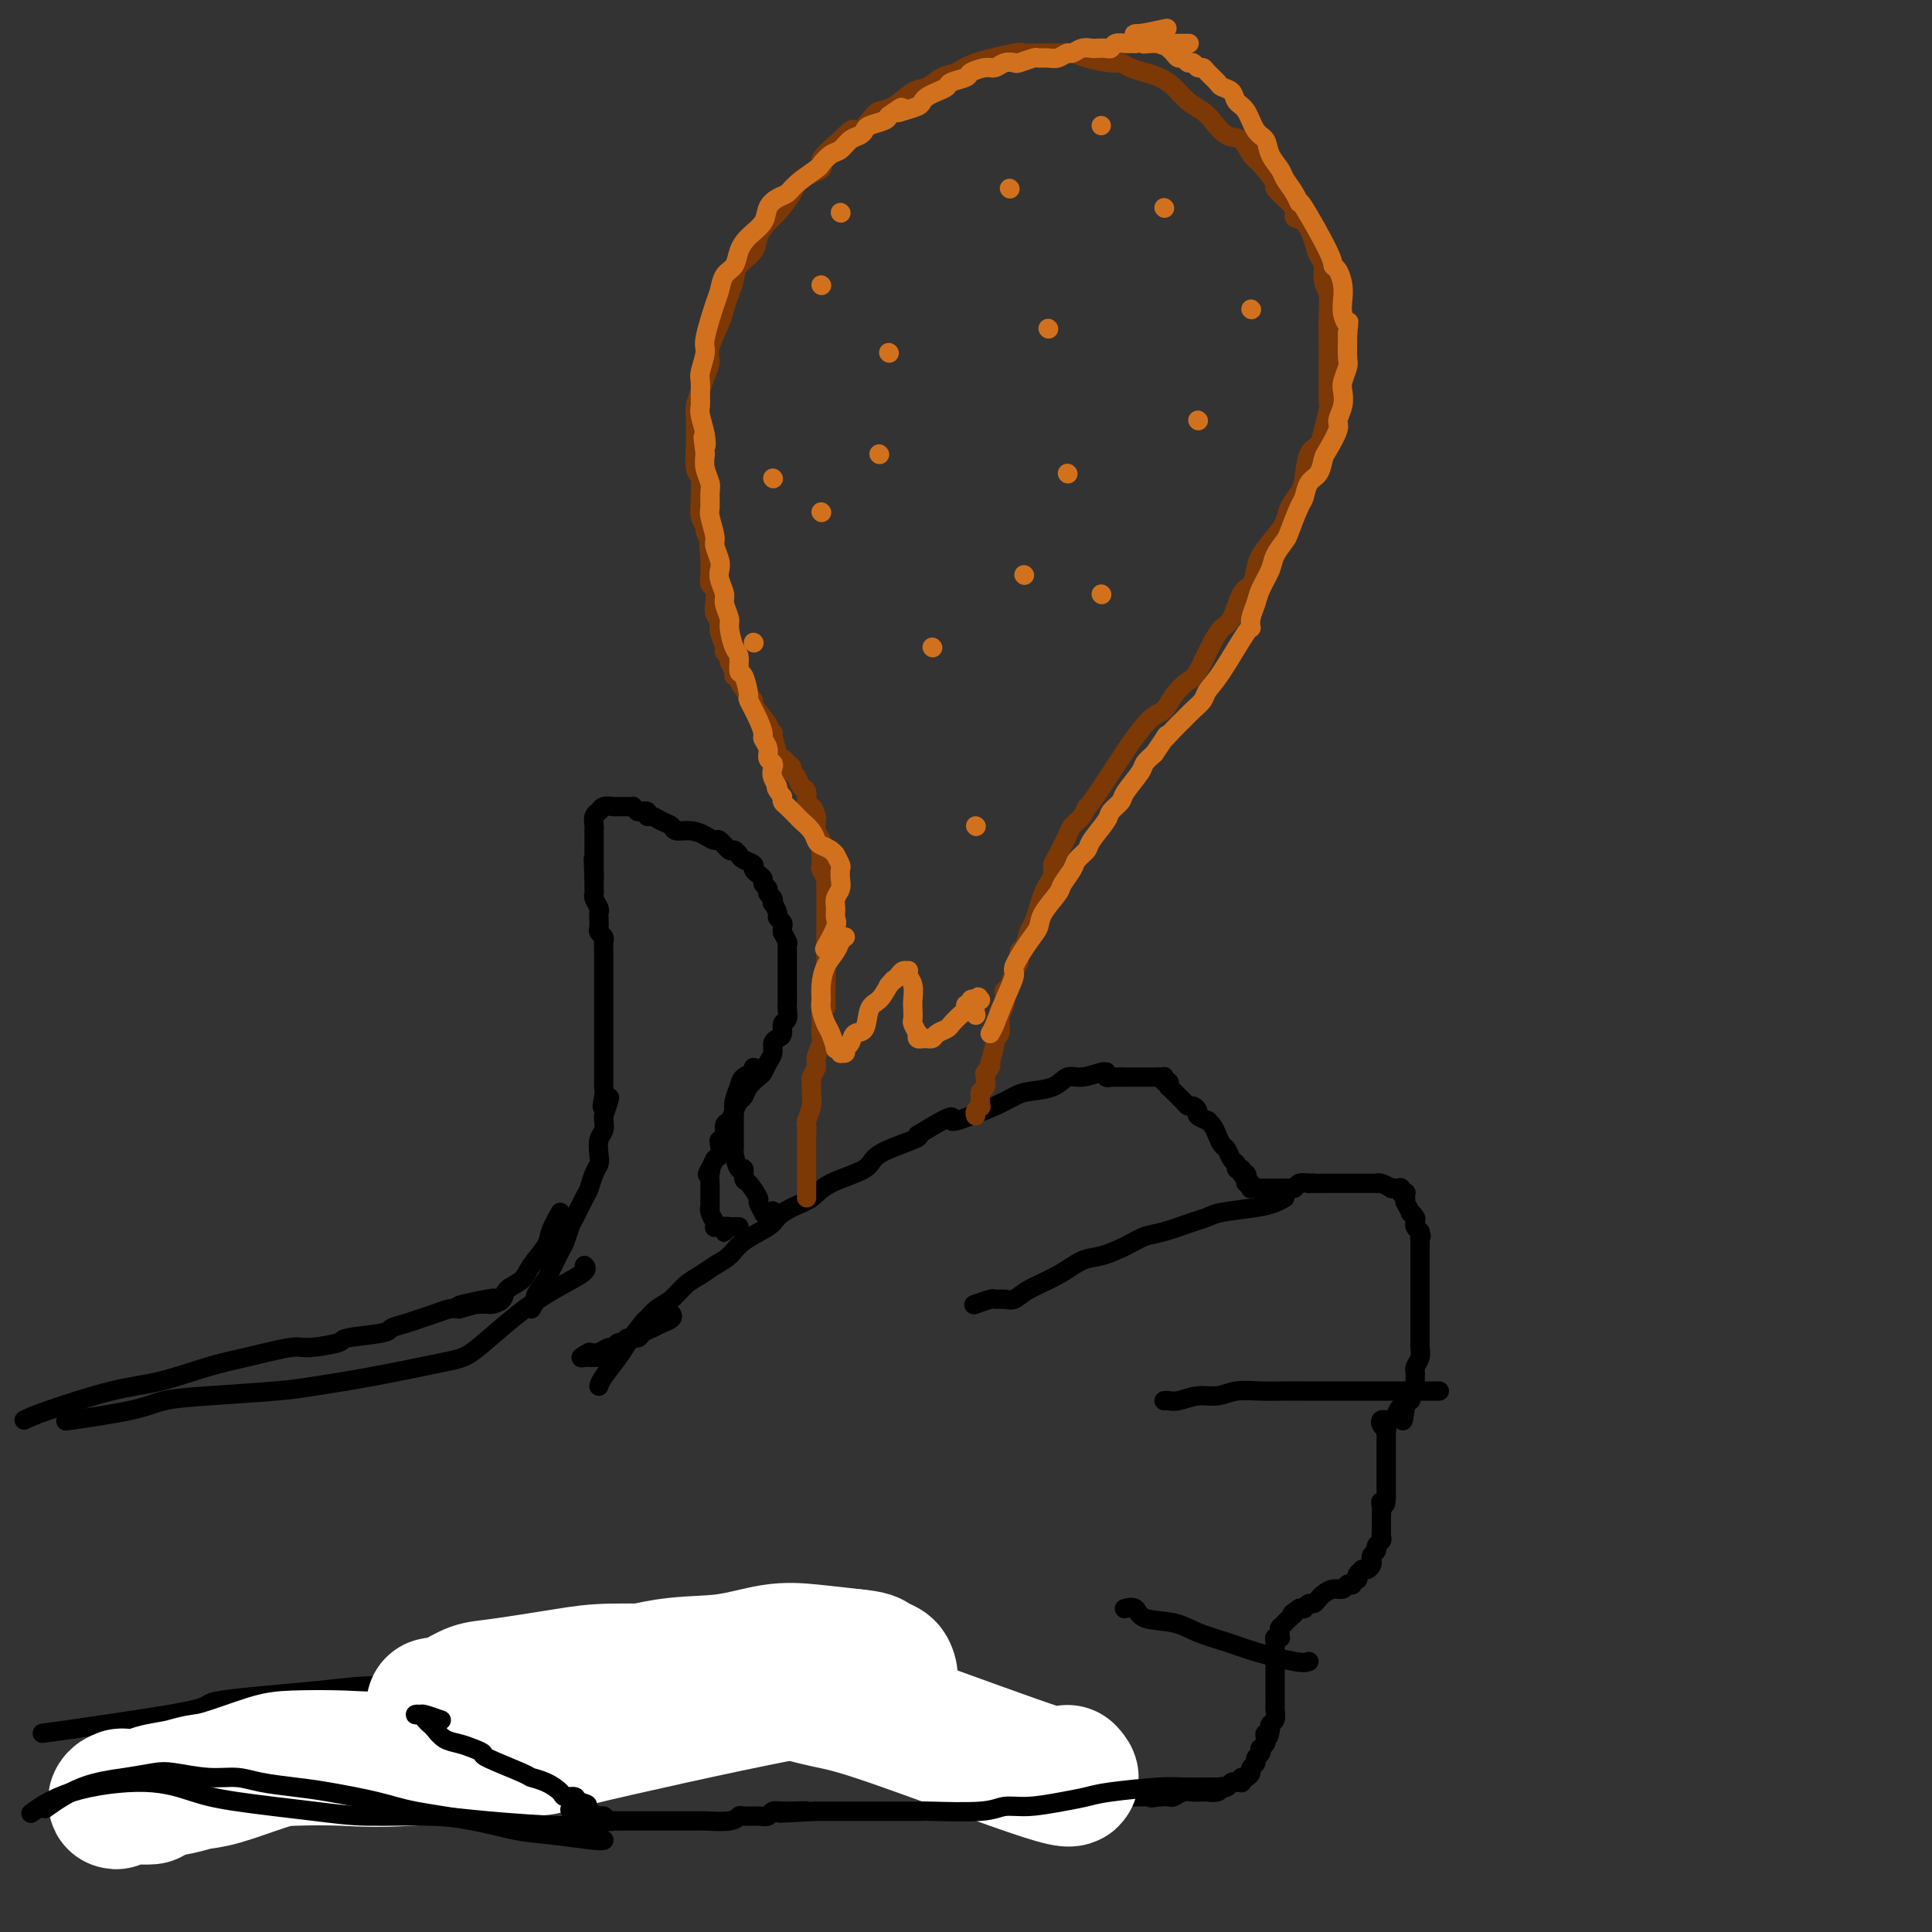 <svg viewBox='0 0 400 400' version='1.1' xmlns='http://www.w3.org/2000/svg' xmlns:xlink='http://www.w3.org/1999/xlink'><rect x="0" y="0" width="400" height="400" fill="#333333" stroke="none"/><g fill='none' stroke='#000000' stroke-width='4' stroke-linecap='round' stroke-linejoin='round'><path d='M124,287c0.121,-0.452 0.241,-0.904 1,-2c0.759,-1.096 2.156,-2.836 3,-4c0.844,-1.164 1.135,-1.753 2,-3c0.865,-1.247 2.304,-3.153 3,-4c0.696,-0.847 0.651,-0.635 1,-1c0.349,-0.365 1.093,-1.305 2,-2c0.907,-0.695 1.976,-1.144 3,-2c1.024,-0.856 2.004,-2.119 3,-3c0.996,-0.881 2.007,-1.381 3,-2c0.993,-0.619 1.966,-1.359 3,-2c1.034,-0.641 2.127,-1.183 3,-2c0.873,-0.817 1.525,-1.909 3,-3c1.475,-1.091 3.773,-2.182 5,-3c1.227,-0.818 1.384,-1.363 2,-2c0.616,-0.637 1.693,-1.366 3,-2c1.307,-0.634 2.845,-1.171 4,-2c1.155,-0.829 1.928,-1.949 4,-3c2.072,-1.051 5.442,-2.034 7,-3c1.558,-0.966 1.304,-1.914 3,-3c1.696,-1.086 5.342,-2.310 7,-3c1.658,-0.690 1.329,-0.845 1,-1'/><path d='M190,235c8.834,-5.439 6.920,-3.538 7,-3c0.080,0.538 2.153,-0.288 4,-1c1.847,-0.712 3.467,-1.309 5,-2c1.533,-0.691 2.979,-1.477 4,-2c1.021,-0.523 1.619,-0.785 3,-1c1.381,-0.215 3.547,-0.383 5,-1c1.453,-0.617 2.193,-1.683 3,-2c0.807,-0.317 1.679,0.115 3,0c1.321,-0.115 3.090,-0.777 4,-1c0.910,-0.223 0.962,-0.007 1,0c0.038,0.007 0.062,-0.194 0,0c-0.062,0.194 -0.209,0.784 0,1c0.209,0.216 0.773,0.058 1,0c0.227,-0.058 0.116,-0.016 0,0c-0.116,0.016 -0.237,0.004 0,0c0.237,-0.004 0.833,-0.001 1,0c0.167,0.001 -0.095,0.000 0,0c0.095,-0.000 0.548,-0.000 1,0'/><path d='M232,223c1.638,0.000 0.232,0.000 0,0c-0.232,-0.000 0.712,-0.000 1,0c0.288,0.000 -0.078,0.000 0,0c0.078,-0.000 0.599,0.000 1,0c0.401,-0.000 0.681,-0.000 1,0c0.319,0.000 0.677,0.000 1,0c0.323,0.000 0.612,0.000 1,0c0.388,-0.000 0.874,0.000 1,0c0.126,0.000 -0.110,0.000 0,0c0.110,0.000 0.566,0.000 1,0c0.434,-0.000 0.848,0.000 1,0c0.152,-0.000 0.044,-0.000 0,0c-0.044,0.000 -0.022,0.000 0,0'/><path d='M240,223c1.465,-0.005 1.128,-0.016 1,0c-0.128,0.016 -0.049,0.061 0,0c0.049,-0.061 0.066,-0.226 0,0c-0.066,0.226 -0.215,0.844 0,1c0.215,0.156 0.794,-0.150 1,0c0.206,0.150 0.040,0.757 0,1c-0.040,0.243 0.046,0.122 0,0c-0.046,-0.122 -0.223,-0.244 0,0c0.223,0.244 0.847,0.853 1,1c0.153,0.147 -0.166,-0.167 0,0c0.166,0.167 0.818,0.814 1,1c0.182,0.186 -0.104,-0.091 0,0c0.104,0.091 0.600,0.549 1,1c0.400,0.451 0.703,0.895 1,1c0.297,0.105 0.586,-0.130 1,0c0.414,0.130 0.951,0.626 1,1c0.049,0.374 -0.390,0.628 0,1c0.390,0.372 1.610,0.863 2,1c0.390,0.137 -0.050,-0.081 0,0c0.050,0.081 0.591,0.459 1,1c0.409,0.541 0.688,1.244 1,2c0.312,0.756 0.657,1.565 1,2c0.343,0.435 0.683,0.495 1,1c0.317,0.505 0.611,1.455 1,2c0.389,0.545 0.874,0.685 1,1c0.126,0.315 -0.107,0.804 0,1c0.107,0.196 0.553,0.098 1,0'/><path d='M257,242c2.569,3.183 0.491,1.642 0,1c-0.491,-0.642 0.604,-0.383 1,0c0.396,0.383 0.092,0.891 0,1c-0.092,0.109 0.027,-0.181 0,0c-0.027,0.181 -0.200,0.833 0,1c0.200,0.167 0.775,-0.151 1,0c0.225,0.151 0.102,0.773 0,1c-0.102,0.227 -0.182,0.061 0,0c0.182,-0.061 0.626,-0.016 1,0c0.374,0.016 0.678,0.004 1,0c0.322,-0.004 0.664,-0.001 1,0c0.336,0.001 0.667,0.000 1,0c0.333,-0.000 0.667,0.001 1,0c0.333,-0.001 0.666,-0.004 1,0c0.334,0.004 0.670,0.015 1,0c0.330,-0.015 0.656,-0.056 1,0c0.344,0.056 0.708,0.207 1,0c0.292,-0.207 0.512,-0.774 1,-1c0.488,-0.226 1.244,-0.113 2,0'/><path d='M271,245c1.682,-0.155 0.888,-0.041 1,0c0.112,0.041 1.129,0.011 2,0c0.871,-0.011 1.596,-0.003 2,0c0.404,0.003 0.487,0.001 1,0c0.513,-0.001 1.455,-0.000 2,0c0.545,0.000 0.692,0.000 1,0c0.308,-0.000 0.778,-0.001 1,0c0.222,0.001 0.197,0.004 1,0c0.803,-0.004 2.435,-0.015 3,0c0.565,0.015 0.063,0.057 0,0c-0.063,-0.057 0.313,-0.211 1,0c0.687,0.211 1.687,0.789 2,1c0.313,0.211 -0.059,0.056 0,0c0.059,-0.056 0.551,-0.011 1,0c0.449,0.011 0.856,-0.011 1,0c0.144,0.011 0.024,0.055 0,0c-0.024,-0.055 0.046,-0.208 0,0c-0.046,0.208 -0.208,0.778 0,1c0.208,0.222 0.787,0.096 1,0c0.213,-0.096 0.061,-0.162 0,0c-0.061,0.162 -0.031,0.550 0,1c0.031,0.450 0.065,0.961 0,1c-0.065,0.039 -0.227,-0.393 0,0c0.227,0.393 0.845,1.611 1,2c0.155,0.389 -0.152,-0.050 0,0c0.152,0.050 0.762,0.591 1,1c0.238,0.409 0.102,0.687 0,1c-0.102,0.313 -0.172,0.661 0,1c0.172,0.339 0.586,0.670 1,1'/><path d='M294,255c0.464,1.432 0.124,1.012 0,1c-0.124,-0.012 -0.033,0.382 0,1c0.033,0.618 0.009,1.458 0,2c-0.009,0.542 -0.002,0.786 0,1c0.002,0.214 0.001,0.396 0,1c-0.001,0.604 -0.000,1.628 0,2c0.000,0.372 0.000,0.090 0,1c-0.000,0.910 -0.000,3.011 0,4c0.000,0.989 -0.000,0.866 0,1c0.000,0.134 0.000,0.526 0,1c-0.000,0.474 -0.000,1.029 0,2c0.000,0.971 0.001,2.357 0,3c-0.001,0.643 -0.004,0.543 0,1c0.004,0.457 0.015,1.470 0,2c-0.015,0.530 -0.057,0.576 0,1c0.057,0.424 0.211,1.227 0,2c-0.211,0.773 -0.789,1.518 -1,2c-0.211,0.482 -0.057,0.703 0,1c0.057,0.297 0.015,0.672 0,1c-0.015,0.328 -0.003,0.609 0,1c0.003,0.391 -0.003,0.894 0,1c0.003,0.106 0.015,-0.183 0,0c-0.015,0.183 -0.055,0.838 0,1c0.055,0.162 0.207,-0.168 0,0c-0.207,0.168 -0.773,0.833 -1,1c-0.227,0.167 -0.113,-0.166 0,0c0.113,0.166 0.226,0.829 0,1c-0.226,0.171 -0.793,-0.150 -1,0c-0.207,0.150 -0.056,0.771 0,1c0.056,0.229 0.016,0.065 0,0c-0.016,-0.065 -0.008,-0.033 0,0'/><path d='M291,291c-0.643,5.751 -0.750,2.129 -1,1c-0.250,-1.129 -0.642,0.236 -1,1c-0.358,0.764 -0.681,0.927 -1,1c-0.319,0.073 -0.636,0.057 -1,0c-0.364,-0.057 -0.777,-0.155 -1,0c-0.223,0.155 -0.256,0.563 0,1c0.256,0.437 0.801,0.905 1,1c0.199,0.095 0.053,-0.182 0,0c-0.053,0.182 -0.014,0.822 0,1c0.014,0.178 0.004,-0.108 0,0c-0.004,0.108 -0.001,0.610 0,1c0.001,0.390 0.000,0.668 0,1c-0.000,0.332 -0.000,0.719 0,1c0.000,0.281 0.000,0.456 0,1c-0.000,0.544 -0.000,1.455 0,2c0.000,0.545 0.000,0.723 0,1c-0.000,0.277 -0.000,0.654 0,1c0.000,0.346 0.000,0.660 0,1c-0.000,0.340 -0.000,0.707 0,1c0.000,0.293 0.000,0.512 0,1c-0.000,0.488 -0.000,1.244 0,2'/><path d='M287,310c-0.072,2.670 -0.751,1.345 -1,1c-0.249,-0.345 -0.067,0.289 0,1c0.067,0.711 0.018,1.500 0,2c-0.018,0.500 -0.004,0.711 0,1c0.004,0.289 -0.003,0.655 0,1c0.003,0.345 0.016,0.670 0,1c-0.016,0.330 -0.061,0.666 0,1c0.061,0.334 0.226,0.667 0,1c-0.226,0.333 -0.845,0.666 -1,1c-0.155,0.334 0.152,0.667 0,1c-0.152,0.333 -0.763,0.664 -1,1c-0.237,0.336 -0.101,0.678 0,1c0.101,0.322 0.167,0.625 0,1c-0.167,0.375 -0.567,0.823 -1,1c-0.433,0.177 -0.900,0.085 -1,0c-0.100,-0.085 0.165,-0.163 0,0c-0.165,0.163 -0.761,0.566 -1,1c-0.239,0.434 -0.120,0.900 0,1c0.120,0.100 0.240,-0.165 0,0c-0.240,0.165 -0.841,0.761 -1,1c-0.159,0.239 0.122,0.120 0,0c-0.122,-0.120 -0.649,-0.240 -1,0c-0.351,0.240 -0.528,0.839 -1,1c-0.472,0.161 -1.239,-0.115 -2,0c-0.761,0.115 -1.514,0.623 -2,1c-0.486,0.377 -0.704,0.623 -1,1c-0.296,0.377 -0.671,0.886 -1,1c-0.329,0.114 -0.614,-0.165 -1,0c-0.386,0.165 -0.873,0.775 -1,1c-0.127,0.225 0.107,0.064 0,0c-0.107,-0.064 -0.553,-0.032 -1,0'/><path d='M269,333c-2.482,1.708 -1.186,0.979 -1,1c0.186,0.021 -0.739,0.794 -1,1c-0.261,0.206 0.140,-0.155 0,0c-0.140,0.155 -0.822,0.825 -1,1c-0.178,0.175 0.149,-0.147 0,0c-0.149,0.147 -0.772,0.761 -1,1c-0.228,0.239 -0.060,0.103 0,0c0.060,-0.103 0.012,-0.172 0,0c-0.012,0.172 0.011,0.585 0,1c-0.011,0.415 -0.055,0.833 0,1c0.055,0.167 0.211,0.082 0,0c-0.211,-0.082 -0.789,-0.163 -1,0c-0.211,0.163 -0.057,0.568 0,1c0.057,0.432 0.015,0.889 0,1c-0.015,0.111 -0.004,-0.125 0,0c0.004,0.125 0.001,0.611 0,1c-0.001,0.389 -0.000,0.682 0,1c0.000,0.318 0.000,0.663 0,1c-0.000,0.337 -0.000,0.667 0,1c0.000,0.333 0.000,0.670 0,1c-0.000,0.330 -0.000,0.651 0,1c0.000,0.349 0.000,0.724 0,1c-0.000,0.276 -0.000,0.454 0,1c0.000,0.546 0.001,1.459 0,2c-0.001,0.541 -0.004,0.708 0,1c0.004,0.292 0.015,0.708 0,1c-0.015,0.292 -0.056,0.460 0,1c0.056,0.540 0.207,1.453 0,2c-0.207,0.547 -0.774,0.728 -1,1c-0.226,0.272 -0.113,0.636 0,1'/><path d='M263,358c-0.377,2.962 -0.819,1.367 -1,1c-0.181,-0.367 -0.100,0.493 0,1c0.100,0.507 0.219,0.661 0,1c-0.219,0.339 -0.776,0.864 -1,1c-0.224,0.136 -0.117,-0.118 0,0c0.117,0.118 0.242,0.609 0,1c-0.242,0.391 -0.852,0.683 -1,1c-0.148,0.317 0.167,0.658 0,1c-0.167,0.342 -0.815,0.684 -1,1c-0.185,0.316 0.095,0.606 0,1c-0.095,0.394 -0.564,0.890 -1,1c-0.436,0.110 -0.838,-0.168 -1,0c-0.162,0.168 -0.085,0.781 0,1c0.085,0.219 0.176,0.045 0,0c-0.176,-0.045 -0.621,0.040 -1,0c-0.379,-0.040 -0.692,-0.203 -1,0c-0.308,0.203 -0.612,0.772 -1,1c-0.388,0.228 -0.860,0.114 -1,0c-0.140,-0.114 0.051,-0.227 0,0c-0.051,0.227 -0.345,0.793 -1,1c-0.655,0.207 -1.670,0.054 -2,0c-0.330,-0.054 0.024,-0.011 0,0c-0.024,0.011 -0.425,-0.011 -1,0c-0.575,0.011 -1.323,0.055 -2,0c-0.677,-0.055 -1.285,-0.211 -2,0c-0.715,0.211 -1.539,0.788 -2,1c-0.461,0.212 -0.560,0.061 -1,0c-0.440,-0.061 -1.220,-0.030 -2,0'/><path d='M240,372c-2.810,0.464 -1.334,0.124 -1,0c0.334,-0.124 -0.474,-0.033 -1,0c-0.526,0.033 -0.771,0.009 -1,0c-0.229,-0.009 -0.441,-0.002 -1,0c-0.559,0.002 -1.463,0.001 -2,0c-0.537,-0.001 -0.707,-0.000 -1,0c-0.293,0.000 -0.709,-0.000 -1,0c-0.291,0.000 -0.458,0.001 -1,0c-0.542,-0.001 -1.458,-0.004 -2,0c-0.542,0.004 -0.708,0.015 -1,0c-0.292,-0.015 -0.708,-0.057 -1,0c-0.292,0.057 -0.460,0.211 -1,0c-0.540,-0.211 -1.453,-0.789 -2,-1c-0.547,-0.211 -0.727,-0.057 -1,0c-0.273,0.057 -0.640,0.016 -1,0c-0.360,-0.016 -0.714,-0.008 -1,0c-0.286,0.008 -0.504,0.017 -1,0c-0.496,-0.017 -1.269,-0.061 -2,0c-0.731,0.061 -1.420,0.228 -2,0c-0.580,-0.228 -1.051,-0.850 -2,-1c-0.949,-0.150 -2.376,0.171 -3,0c-0.624,-0.171 -0.446,-0.834 -1,-1c-0.554,-0.166 -1.840,0.163 -3,0c-1.160,-0.163 -2.193,-0.820 -3,-1c-0.807,-0.180 -1.388,0.116 -2,0c-0.612,-0.116 -1.255,-0.643 -2,-1c-0.745,-0.357 -1.592,-0.543 -3,-1c-1.408,-0.457 -3.377,-1.184 -5,-2c-1.623,-0.816 -2.898,-1.720 -4,-2c-1.102,-0.280 -2.029,0.063 -3,0c-0.971,-0.063 -1.985,-0.531 -3,-1'/><path d='M182,361c-5.479,-1.793 -4.678,-1.775 -5,-2c-0.322,-0.225 -1.768,-0.692 -3,-1c-1.232,-0.308 -2.249,-0.458 -3,-1c-0.751,-0.542 -1.236,-1.477 -2,-2c-0.764,-0.523 -1.807,-0.633 -3,-1c-1.193,-0.367 -2.537,-0.992 -3,-1c-0.463,-0.008 -0.046,0.601 -1,0c-0.954,-0.601 -3.278,-2.413 -4,-3c-0.722,-0.587 0.157,0.050 0,0c-0.157,-0.050 -1.352,-0.788 -2,-1c-0.648,-0.212 -0.751,0.101 -1,0c-0.249,-0.101 -0.645,-0.615 -1,-1c-0.355,-0.385 -0.670,-0.639 -1,-1c-0.330,-0.361 -0.677,-0.829 -1,-1c-0.323,-0.171 -0.623,-0.046 -1,0c-0.377,0.046 -0.832,0.012 -1,0c-0.168,-0.012 -0.048,-0.004 0,0c0.048,0.004 0.024,0.002 0,0'/><path d='M266,248c-0.584,0.333 -1.168,0.665 -2,1c-0.832,0.335 -1.913,0.671 -4,1c-2.087,0.329 -5.180,0.651 -7,1c-1.820,0.349 -2.365,0.726 -3,1c-0.635,0.274 -1.359,0.445 -3,1c-1.641,0.555 -4.199,1.495 -6,2c-1.801,0.505 -2.846,0.575 -4,1c-1.154,0.425 -2.416,1.205 -4,2c-1.584,0.795 -3.488,1.604 -5,2c-1.512,0.396 -2.631,0.379 -4,1c-1.369,0.621 -2.987,1.879 -5,3c-2.013,1.121 -4.421,2.103 -6,3c-1.579,0.897 -2.329,1.708 -3,2c-0.671,0.292 -1.263,0.064 -2,0c-0.737,-0.064 -1.620,0.034 -2,0c-0.380,-0.034 -0.256,-0.202 -1,0c-0.744,0.202 -2.355,0.772 -3,1c-0.645,0.228 -0.322,0.114 0,0'/><path d='M298,288c-1.526,-0.000 -3.052,-0.000 -4,0c-0.948,0.000 -1.317,0.000 -3,0c-1.683,-0.000 -4.679,-0.000 -6,0c-1.321,0.000 -0.967,0.000 -2,0c-1.033,-0.000 -3.451,-0.001 -6,0c-2.549,0.001 -5.227,0.004 -7,0c-1.773,-0.004 -2.640,-0.016 -4,0c-1.360,0.016 -3.211,0.061 -5,0c-1.789,-0.061 -3.515,-0.226 -5,0c-1.485,0.226 -2.727,0.845 -4,1c-1.273,0.155 -2.576,-0.155 -4,0c-1.424,0.155 -2.969,0.773 -4,1c-1.031,0.227 -1.547,0.061 -2,0c-0.453,-0.061 -0.844,-0.017 -1,0c-0.156,0.017 -0.078,0.009 0,0'/><path d='M271,344c-0.503,0.178 -1.006,0.356 -3,0c-1.994,-0.356 -5.480,-1.246 -8,-2c-2.520,-0.754 -4.074,-1.372 -6,-2c-1.926,-0.628 -4.222,-1.264 -6,-2c-1.778,-0.736 -3.037,-1.570 -5,-2c-1.963,-0.430 -4.629,-0.455 -6,-1c-1.371,-0.545 -1.446,-1.608 -2,-2c-0.554,-0.392 -1.587,-0.112 -2,0c-0.413,0.112 -0.207,0.056 0,0'/><path d='M139,272c0.181,0.334 0.362,0.668 0,1c-0.362,0.332 -1.267,0.662 -2,1c-0.733,0.338 -1.296,0.683 -2,1c-0.704,0.317 -1.551,0.606 -2,1c-0.449,0.394 -0.502,0.894 -1,1c-0.498,0.106 -1.442,-0.183 -2,0c-0.558,0.183 -0.730,0.837 -1,1c-0.270,0.163 -0.639,-0.166 -1,0c-0.361,0.166 -0.715,0.828 -1,1c-0.285,0.172 -0.500,-0.146 -1,0c-0.500,0.146 -1.286,0.756 -2,1c-0.714,0.244 -1.357,0.122 -2,0'/><path d='M122,280c-2.809,1.464 -1.330,1.124 -1,1c0.330,-0.124 -0.488,-0.033 0,0c0.488,0.033 2.282,0.010 3,0c0.718,-0.010 0.359,-0.005 0,0'/><path d='M110,271c0.477,-0.810 0.954,-1.620 1,-2c0.046,-0.380 -0.338,-0.329 0,-1c0.338,-0.671 1.400,-2.066 2,-3c0.600,-0.934 0.738,-1.409 1,-2c0.262,-0.591 0.646,-1.297 1,-2c0.354,-0.703 0.676,-1.404 1,-2c0.324,-0.596 0.650,-1.089 1,-2c0.350,-0.911 0.723,-2.240 1,-3c0.277,-0.760 0.456,-0.952 1,-2c0.544,-1.048 1.452,-2.951 2,-4c0.548,-1.049 0.734,-1.243 1,-2c0.266,-0.757 0.611,-2.075 1,-3c0.389,-0.925 0.822,-1.456 1,-2c0.178,-0.544 0.100,-1.102 0,-2c-0.100,-0.898 -0.223,-2.138 0,-3c0.223,-0.862 0.791,-1.348 1,-2c0.209,-0.652 0.060,-1.472 0,-2c-0.060,-0.528 -0.030,-0.764 0,-1'/><path d='M125,231c2.321,-6.546 0.622,-2.909 0,-2c-0.622,0.909 -0.167,-0.908 0,-2c0.167,-1.092 0.045,-1.457 0,-2c-0.045,-0.543 -0.012,-1.262 0,-2c0.012,-0.738 0.003,-1.493 0,-2c-0.003,-0.507 -0.001,-0.765 0,-1c0.001,-0.235 0.000,-0.447 0,-2c-0.000,-1.553 -0.000,-4.447 0,-6c0.000,-1.553 0.000,-1.764 0,-2c-0.000,-0.236 -0.000,-0.495 0,-1c0.000,-0.505 0.000,-1.255 0,-2c-0.000,-0.745 -0.000,-1.485 0,-2c0.000,-0.515 0.000,-0.805 0,-1c-0.000,-0.195 -0.000,-0.294 0,-1c0.000,-0.706 0.001,-2.020 0,-3c-0.001,-0.980 -0.004,-1.625 0,-2c0.004,-0.375 0.015,-0.481 0,-1c-0.015,-0.519 -0.057,-1.452 0,-2c0.057,-0.548 0.211,-0.710 0,-1c-0.211,-0.290 -0.788,-0.707 -1,-1c-0.212,-0.293 -0.061,-0.464 0,-1c0.061,-0.536 0.030,-1.439 0,-2c-0.030,-0.561 -0.061,-0.780 0,-1c0.061,-0.220 0.212,-0.440 0,-1c-0.212,-0.560 -0.789,-1.459 -1,-2c-0.211,-0.541 -0.057,-0.722 0,-1c0.057,-0.278 0.015,-0.652 0,-1c-0.015,-0.348 -0.004,-0.671 0,-1c0.004,-0.329 0.002,-0.665 0,-1'/><path d='M123,182c-0.309,-7.759 -0.083,-2.656 0,-1c0.083,1.656 0.022,-0.134 0,-1c-0.022,-0.866 -0.006,-0.807 0,-1c0.006,-0.193 0.002,-0.638 0,-1c-0.002,-0.362 -0.001,-0.643 0,-1c0.001,-0.357 0.000,-0.791 0,-1c-0.000,-0.209 -0.001,-0.192 0,-1c0.001,-0.808 0.004,-2.441 0,-3c-0.004,-0.559 -0.015,-0.045 0,0c0.015,0.045 0.056,-0.379 0,-1c-0.056,-0.621 -0.209,-1.438 0,-2c0.209,-0.562 0.781,-0.869 1,-1c0.219,-0.131 0.086,-0.088 0,0c-0.086,0.088 -0.124,0.220 0,0c0.124,-0.220 0.410,-0.791 1,-1c0.590,-0.209 1.483,-0.056 2,0c0.517,0.056 0.659,0.015 1,0c0.341,-0.015 0.880,-0.004 1,0c0.120,0.004 -0.179,0.000 0,0c0.179,-0.000 0.835,0.003 1,0c0.165,-0.003 -0.162,-0.011 0,0c0.162,0.011 0.813,0.041 1,0c0.187,-0.041 -0.089,-0.155 0,0c0.089,0.155 0.545,0.577 1,1'/><path d='M132,168c1.555,-0.137 0.944,0.019 1,0c0.056,-0.019 0.779,-0.213 1,0c0.221,0.213 -0.058,0.831 0,1c0.058,0.169 0.455,-0.113 1,0c0.545,0.113 1.238,0.621 2,1c0.762,0.379 1.595,0.628 2,1c0.405,0.372 0.384,0.868 1,1c0.616,0.132 1.871,-0.101 3,0c1.129,0.101 2.134,0.534 3,1c0.866,0.466 1.594,0.965 2,1c0.406,0.035 0.489,-0.394 1,0c0.511,0.394 1.451,1.611 2,2c0.549,0.389 0.707,-0.051 1,0c0.293,0.051 0.722,0.591 1,1c0.278,0.409 0.404,0.687 1,1c0.596,0.313 1.661,0.661 2,1c0.339,0.339 -0.049,0.668 0,1c0.049,0.332 0.534,0.666 1,1c0.466,0.334 0.913,0.666 1,1c0.087,0.334 -0.187,0.668 0,1c0.187,0.332 0.834,0.662 1,1c0.166,0.338 -0.148,0.686 0,1c0.148,0.314 0.756,0.595 1,1c0.244,0.405 0.122,0.935 0,1c-0.122,0.065 -0.243,-0.333 0,0c0.243,0.333 0.850,1.399 1,2c0.150,0.601 -0.156,0.738 0,1c0.156,0.262 0.773,0.647 1,1c0.227,0.353 0.065,0.672 0,1c-0.065,0.328 -0.032,0.664 0,1'/><path d='M162,193c1.464,2.783 1.124,2.240 1,2c-0.124,-0.240 -0.033,-0.176 0,0c0.033,0.176 0.009,0.465 0,1c-0.009,0.535 -0.002,1.316 0,2c0.002,0.684 0.001,1.273 0,2c-0.001,0.727 -0.000,1.594 0,2c0.000,0.406 0.001,0.350 0,1c-0.001,0.650 -0.004,2.004 0,3c0.004,0.996 0.016,1.632 0,2c-0.016,0.368 -0.060,0.466 0,1c0.060,0.534 0.222,1.504 0,2c-0.222,0.496 -0.829,0.517 -1,1c-0.171,0.483 0.095,1.427 0,2c-0.095,0.573 -0.551,0.773 -1,1c-0.449,0.227 -0.893,0.480 -1,1c-0.107,0.520 0.122,1.308 0,2c-0.122,0.692 -0.596,1.289 -1,2c-0.404,0.711 -0.738,1.538 -1,2c-0.262,0.462 -0.451,0.560 -1,1c-0.549,0.440 -1.456,1.221 -2,2c-0.544,0.779 -0.724,1.556 -1,2c-0.276,0.444 -0.647,0.557 -1,1c-0.353,0.443 -0.687,1.218 -1,2c-0.313,0.782 -0.606,1.570 -1,2c-0.394,0.430 -0.889,0.500 -1,1c-0.111,0.500 0.164,1.430 0,2c-0.164,0.570 -0.766,0.782 -1,1c-0.234,0.218 -0.102,0.443 0,1c0.102,0.557 0.172,1.445 0,2c-0.172,0.555 -0.586,0.778 -1,1'/><path d='M148,240c-2.547,5.212 -1.414,2.743 -1,2c0.414,-0.743 0.111,0.239 0,1c-0.111,0.761 -0.029,1.300 0,2c0.029,0.700 0.007,1.562 0,2c-0.007,0.438 0.002,0.451 0,1c-0.002,0.549 -0.015,1.635 0,2c0.015,0.365 0.057,0.011 0,0c-0.057,-0.011 -0.212,0.323 0,1c0.212,0.677 0.792,1.697 1,2c0.208,0.303 0.045,-0.111 0,0c-0.045,0.111 0.027,0.749 0,1c-0.027,0.251 -0.152,0.116 0,0c0.152,-0.116 0.581,-0.213 1,0c0.419,0.213 0.830,0.737 1,1c0.170,0.263 0.101,0.267 0,0c-0.101,-0.267 -0.234,-0.804 0,-1c0.234,-0.196 0.833,-0.053 1,0c0.167,0.053 -0.100,0.014 0,0c0.100,-0.014 0.565,-0.004 1,0c0.435,0.004 0.838,0.001 1,0c0.162,-0.001 0.081,-0.001 0,0'/><path d='M156,221c0.204,0.349 0.409,0.698 0,1c-0.409,0.302 -1.430,0.556 -2,1c-0.570,0.444 -0.689,1.078 -1,2c-0.311,0.922 -0.816,2.134 -1,3c-0.184,0.866 -0.049,1.388 0,2c0.049,0.612 0.012,1.313 0,2c-0.012,0.687 -0.001,1.359 0,2c0.001,0.641 -0.010,1.252 0,2c0.010,0.748 0.041,1.633 0,2c-0.041,0.367 -0.153,0.215 0,1c0.153,0.785 0.571,2.509 1,3c0.429,0.491 0.870,-0.249 1,0c0.130,0.249 -0.052,1.486 0,2c0.052,0.514 0.339,0.306 1,1c0.661,0.694 1.696,2.291 2,3c0.304,0.709 -0.125,0.530 0,1c0.125,0.470 0.803,1.588 1,2c0.197,0.412 -0.087,0.118 0,0c0.087,-0.118 0.543,-0.059 1,0'/><path d='M159,251c1.311,1.867 1.089,0.533 1,0c-0.089,-0.533 -0.044,-0.267 0,0'/><path d='M121,262c0.407,0.420 0.813,0.840 -1,2c-1.813,1.160 -5.846,3.060 -10,6c-4.154,2.940 -8.430,6.920 -11,9c-2.570,2.080 -3.433,2.259 -7,3c-3.567,0.741 -9.836,2.043 -15,3c-5.164,0.957 -9.223,1.568 -12,2c-2.777,0.432 -4.273,0.683 -8,1c-3.727,0.317 -9.684,0.698 -14,1c-4.316,0.302 -6.992,0.524 -9,1c-2.008,0.476 -3.348,1.205 -7,2c-3.652,0.795 -9.615,1.656 -12,2c-2.385,0.344 -1.193,0.172 0,0'/><path d='M168,362c-0.240,0.061 -0.480,0.123 -1,0c-0.520,-0.123 -1.321,-0.429 -2,-1c-0.679,-0.571 -1.238,-1.407 -2,-2c-0.762,-0.593 -1.727,-0.942 -2,-1c-0.273,-0.058 0.147,0.177 0,0c-0.147,-0.177 -0.860,-0.765 -1,-1c-0.140,-0.235 0.292,-0.118 0,0c-0.292,0.118 -1.308,0.235 -2,0c-0.692,-0.235 -1.062,-0.823 -2,-1c-0.938,-0.177 -2.445,0.059 -3,0c-0.555,-0.059 -0.157,-0.411 -3,-1c-2.843,-0.589 -8.928,-1.414 -13,-2c-4.072,-0.586 -6.131,-0.932 -9,-1c-2.869,-0.068 -6.548,0.141 -10,0c-3.452,-0.141 -6.676,-0.634 -9,-1c-2.324,-0.366 -3.746,-0.605 -9,-1c-5.254,-0.395 -14.339,-0.946 -20,-1c-5.661,-0.054 -7.899,0.387 -14,1c-6.101,0.613 -16.066,1.396 -20,2c-3.934,0.604 -1.838,1.030 -6,2c-4.162,0.970 -14.581,2.485 -25,4'/><path d='M15,358c-10.833,1.500 -5.417,0.750 0,0'/></g>
<g fill='none' stroke='#7C3805' stroke-width='4' stroke-linecap='round' stroke-linejoin='round'><path d='M167,248c-0.000,-0.366 -0.000,-0.731 0,-1c0.000,-0.269 0.000,-0.440 0,-1c-0.000,-0.560 -0.000,-1.508 0,-2c0.000,-0.492 0.000,-0.528 0,-1c-0.000,-0.472 -0.001,-1.382 0,-2c0.001,-0.618 0.004,-0.945 0,-2c-0.004,-1.055 -0.015,-2.838 0,-4c0.015,-1.162 0.057,-1.702 0,-2c-0.057,-0.298 -0.212,-0.355 0,-1c0.212,-0.645 0.793,-1.878 1,-3c0.207,-1.122 0.040,-2.134 0,-3c-0.040,-0.866 0.046,-1.586 0,-2c-0.046,-0.414 -0.222,-0.521 0,-1c0.222,-0.479 0.844,-1.331 1,-2c0.156,-0.669 -0.154,-1.154 0,-2c0.154,-0.846 0.773,-2.051 1,-3c0.227,-0.949 0.061,-1.640 0,-2c-0.061,-0.360 -0.017,-0.389 0,-1c0.017,-0.611 0.009,-1.806 0,-3'/><path d='M170,210c0.691,-6.302 0.917,-3.057 1,-2c0.083,1.057 0.022,-0.073 0,-1c-0.022,-0.927 -0.006,-1.652 0,-2c0.006,-0.348 0.002,-0.321 0,-1c-0.002,-0.679 -0.000,-2.064 0,-3c0.000,-0.936 0.000,-1.423 0,-2c-0.000,-0.577 -0.000,-1.244 0,-2c0.000,-0.756 0.000,-1.602 0,-2c-0.000,-0.398 -0.000,-0.347 0,-1c0.000,-0.653 0.000,-2.010 0,-3c-0.000,-0.990 -0.000,-1.613 0,-2c0.000,-0.387 0.001,-0.536 0,-1c-0.001,-0.464 -0.004,-1.242 0,-2c0.004,-0.758 0.015,-1.498 0,-2c-0.015,-0.502 -0.057,-0.768 0,-1c0.057,-0.232 0.211,-0.431 0,-1c-0.211,-0.569 -0.789,-1.510 -1,-2c-0.211,-0.490 -0.056,-0.530 0,-1c0.056,-0.470 0.011,-1.371 0,-2c-0.011,-0.629 0.011,-0.985 0,-1c-0.011,-0.015 -0.055,0.310 0,0c0.055,-0.310 0.208,-1.254 0,-2c-0.208,-0.746 -0.778,-1.293 -1,-2c-0.222,-0.707 -0.097,-1.573 0,-2c0.097,-0.427 0.167,-0.414 0,-1c-0.167,-0.586 -0.569,-1.771 -1,-2c-0.431,-0.229 -0.889,0.500 -1,0c-0.111,-0.500 0.125,-2.227 0,-3c-0.125,-0.773 -0.611,-0.593 -1,-1c-0.389,-0.407 -0.683,-1.402 -1,-2c-0.317,-0.598 -0.659,-0.799 -1,-1'/><path d='M164,160c-0.881,-2.348 -0.082,-1.219 0,-1c0.082,0.219 -0.551,-0.472 -1,-1c-0.449,-0.528 -0.713,-0.891 -1,-1c-0.287,-0.109 -0.596,0.038 -1,-1c-0.404,-1.038 -0.904,-3.259 -1,-4c-0.096,-0.741 0.213,-0.002 0,0c-0.213,0.002 -0.949,-0.732 -1,-1c-0.051,-0.268 0.581,-0.068 0,-1c-0.581,-0.932 -2.375,-2.996 -3,-4c-0.625,-1.004 -0.080,-0.948 0,-1c0.080,-0.052 -0.303,-0.212 -1,-1c-0.697,-0.788 -1.707,-2.204 -2,-3c-0.293,-0.796 0.133,-0.973 0,-1c-0.133,-0.027 -0.824,0.094 -1,0c-0.176,-0.094 0.164,-0.404 0,-1c-0.164,-0.596 -0.832,-1.476 -1,-2c-0.168,-0.524 0.165,-0.690 0,-1c-0.165,-0.310 -0.828,-0.765 -1,-1c-0.172,-0.235 0.146,-0.251 0,-1c-0.146,-0.749 -0.757,-2.230 -1,-3c-0.243,-0.770 -0.117,-0.830 0,-1c0.117,-0.170 0.224,-0.450 0,-1c-0.224,-0.550 -0.778,-1.369 -1,-2c-0.222,-0.631 -0.112,-1.075 0,-2c0.112,-0.925 0.226,-2.331 0,-3c-0.226,-0.669 -0.793,-0.602 -1,-1c-0.207,-0.398 -0.056,-1.261 0,-2c0.056,-0.739 0.016,-1.354 0,-2c-0.016,-0.646 -0.008,-1.323 0,-2'/><path d='M147,115c-0.554,-3.972 0.062,-2.903 0,-3c-0.062,-0.097 -0.801,-1.362 -1,-2c-0.199,-0.638 0.144,-0.651 0,-1c-0.144,-0.349 -0.774,-1.035 -1,-2c-0.226,-0.965 -0.046,-2.209 0,-3c0.046,-0.791 -0.040,-1.129 0,-2c0.040,-0.871 0.207,-2.274 0,-3c-0.207,-0.726 -0.787,-0.774 -1,-2c-0.213,-1.226 -0.058,-3.630 0,-5c0.058,-1.370 0.019,-1.707 0,-2c-0.019,-0.293 -0.016,-0.542 0,-1c0.016,-0.458 0.047,-1.123 0,-2c-0.047,-0.877 -0.172,-1.965 0,-3c0.172,-1.035 0.641,-2.017 1,-3c0.359,-0.983 0.607,-1.967 1,-3c0.393,-1.033 0.931,-2.114 1,-3c0.069,-0.886 -0.332,-1.577 0,-3c0.332,-1.423 1.396,-3.577 2,-5c0.604,-1.423 0.747,-2.113 1,-3c0.253,-0.887 0.616,-1.969 1,-3c0.384,-1.031 0.789,-2.009 1,-3c0.211,-0.991 0.229,-1.993 1,-3c0.771,-1.007 2.294,-2.020 3,-3c0.706,-0.980 0.595,-1.929 1,-3c0.405,-1.071 1.326,-2.265 2,-3c0.674,-0.735 1.102,-1.010 2,-2c0.898,-0.990 2.265,-2.693 3,-4c0.735,-1.307 0.836,-2.216 2,-3c1.164,-0.784 3.390,-1.442 4,-2c0.610,-0.558 -0.397,-1.017 0,-2c0.397,-0.983 2.199,-2.492 4,-4'/><path d='M174,29c3.770,-4.098 2.693,-1.344 3,-1c0.307,0.344 1.996,-1.724 3,-3c1.004,-1.276 1.321,-1.760 2,-2c0.679,-0.240 1.718,-0.234 3,-1c1.282,-0.766 2.806,-2.302 4,-3c1.194,-0.698 2.058,-0.559 3,-1c0.942,-0.441 1.962,-1.463 3,-2c1.038,-0.537 2.095,-0.589 3,-1c0.905,-0.411 1.659,-1.182 4,-2c2.341,-0.818 6.269,-1.684 8,-2c1.731,-0.316 1.265,-0.082 2,0c0.735,0.082 2.669,0.012 4,0c1.331,-0.012 2.058,0.035 3,0c0.942,-0.035 2.100,-0.150 3,0c0.900,0.150 1.542,0.565 3,1c1.458,0.435 3.730,0.890 5,1c1.270,0.110 1.536,-0.123 2,0c0.464,0.123 1.124,0.603 2,1c0.876,0.397 1.968,0.711 3,1c1.032,0.289 2.005,0.551 3,1c0.995,0.449 2.013,1.084 3,2c0.987,0.916 1.945,2.113 3,3c1.055,0.887 2.208,1.463 3,2c0.792,0.537 1.222,1.033 2,2c0.778,0.967 1.905,2.403 3,3c1.095,0.597 2.158,0.354 3,1c0.842,0.646 1.463,2.181 2,3c0.537,0.819 0.989,0.920 2,2c1.011,1.080 2.580,3.137 3,4c0.420,0.863 -0.309,0.532 0,1c0.309,0.468 1.654,1.734 3,3'/><path d='M267,42c3.847,4.385 1.466,3.348 1,3c-0.466,-0.348 0.984,-0.007 2,1c1.016,1.007 1.596,2.682 2,4c0.404,1.318 0.630,2.281 1,3c0.370,0.719 0.884,1.196 1,2c0.116,0.804 -0.165,1.936 0,3c0.165,1.064 0.776,2.060 1,3c0.224,0.940 0.060,1.822 0,4c-0.060,2.178 -0.016,5.651 0,7c0.016,1.349 0.004,0.574 0,1c-0.004,0.426 -0.000,2.052 0,3c0.000,0.948 -0.003,1.219 0,2c0.003,0.781 0.013,2.072 0,3c-0.013,0.928 -0.049,1.491 0,2c0.049,0.509 0.182,0.962 0,2c-0.182,1.038 -0.678,2.662 -1,4c-0.322,1.338 -0.472,2.392 -1,3c-0.528,0.608 -1.436,0.771 -2,2c-0.564,1.229 -0.783,3.524 -1,5c-0.217,1.476 -0.433,2.131 -1,3c-0.567,0.869 -1.486,1.950 -2,3c-0.514,1.050 -0.623,2.068 -1,3c-0.377,0.932 -1.021,1.780 -2,3c-0.979,1.220 -2.293,2.814 -3,4c-0.707,1.186 -0.808,1.966 -1,3c-0.192,1.034 -0.474,2.324 -1,3c-0.526,0.676 -1.296,0.738 -2,2c-0.704,1.262 -1.343,3.724 -2,5c-0.657,1.276 -1.330,1.364 -2,2c-0.670,0.636 -1.335,1.818 -2,3'/><path d='M251,133c-3.839,7.659 -1.437,2.805 -1,2c0.437,-0.805 -1.092,2.438 -2,4c-0.908,1.562 -1.197,1.442 -2,2c-0.803,0.558 -2.122,1.794 -3,3c-0.878,1.206 -1.315,2.381 -2,3c-0.685,0.619 -1.619,0.682 -3,2c-1.381,1.318 -3.209,3.890 -4,5c-0.791,1.110 -0.544,0.759 -2,3c-1.456,2.241 -4.614,7.076 -6,9c-1.386,1.924 -1.001,0.938 -1,1c0.001,0.062 -0.381,1.171 -1,2c-0.619,0.829 -1.476,1.377 -2,2c-0.524,0.623 -0.714,1.322 -1,2c-0.286,0.678 -0.668,1.337 -1,2c-0.332,0.663 -0.614,1.332 -1,2c-0.386,0.668 -0.877,1.336 -1,2c-0.123,0.664 0.122,1.323 0,2c-0.122,0.677 -0.610,1.373 -1,2c-0.390,0.627 -0.682,1.184 -1,2c-0.318,0.816 -0.664,1.891 -1,3c-0.336,1.109 -0.664,2.251 -1,3c-0.336,0.749 -0.682,1.106 -1,2c-0.318,0.894 -0.610,2.327 -1,3c-0.390,0.673 -0.879,0.586 -1,1c-0.121,0.414 0.125,1.329 0,2c-0.125,0.671 -0.622,1.097 -1,2c-0.378,0.903 -0.637,2.283 -1,3c-0.363,0.717 -0.828,0.770 -1,1c-0.172,0.230 -0.049,0.637 0,1c0.049,0.363 0.025,0.681 0,1'/><path d='M208,207c-2.105,5.748 -0.368,2.116 0,1c0.368,-1.116 -0.632,0.282 -1,1c-0.368,0.718 -0.103,0.757 0,1c0.103,0.243 0.043,0.692 0,1c-0.043,0.308 -0.068,0.476 0,1c0.068,0.524 0.228,1.404 0,2c-0.228,0.596 -0.845,0.909 -1,1c-0.155,0.091 0.151,-0.039 0,1c-0.151,1.039 -0.759,3.247 -1,4c-0.241,0.753 -0.116,0.051 0,0c0.116,-0.051 0.224,0.549 0,1c-0.224,0.451 -0.778,0.752 -1,1c-0.222,0.248 -0.112,0.443 0,1c0.112,0.557 0.226,1.478 0,2c-0.226,0.522 -0.792,0.647 -1,1c-0.208,0.353 -0.060,0.935 0,1c0.060,0.065 0.030,-0.385 0,0c-0.030,0.385 -0.061,1.606 0,2c0.061,0.394 0.212,-0.038 0,0c-0.212,0.038 -0.789,0.546 -1,1c-0.211,0.454 -0.057,0.853 0,1c0.057,0.147 0.016,0.042 0,0c-0.016,-0.042 -0.008,-0.021 0,0'/></g>
<g fill='none' stroke='#D2711D' stroke-width='4' stroke-linecap='round' stroke-linejoin='round'><path d='M175,194c-0.362,0.260 -0.724,0.521 -1,1c-0.276,0.479 -0.467,1.177 -1,2c-0.533,0.823 -1.408,1.772 -2,3c-0.592,1.228 -0.902,2.736 -1,4c-0.098,1.264 0.016,2.284 0,3c-0.016,0.716 -0.163,1.129 0,2c0.163,0.871 0.636,2.199 1,3c0.364,0.801 0.618,1.076 1,2c0.382,0.924 0.891,2.497 1,3c0.109,0.503 -0.182,-0.065 0,0c0.182,0.065 0.837,0.762 1,1c0.163,0.238 -0.165,0.018 0,0c0.165,-0.018 0.822,0.167 1,0c0.178,-0.167 -0.122,-0.685 0,-1c0.122,-0.315 0.665,-0.426 1,-1c0.335,-0.574 0.460,-1.612 1,-2c0.540,-0.388 1.495,-0.124 2,-1c0.505,-0.876 0.559,-2.890 1,-4c0.441,-1.110 1.269,-1.317 2,-2c0.731,-0.683 1.366,-1.841 2,-3'/><path d='M184,204c1.880,-2.193 1.078,-1.177 1,-1c-0.078,0.177 0.566,-0.486 1,-1c0.434,-0.514 0.656,-0.879 1,-1c0.344,-0.121 0.810,0.002 1,0c0.190,-0.002 0.103,-0.128 0,0c-0.103,0.128 -0.224,0.511 0,1c0.224,0.489 0.791,1.085 1,2c0.209,0.915 0.060,2.147 0,3c-0.060,0.853 -0.030,1.325 0,2c0.030,0.675 0.061,1.553 0,2c-0.061,0.447 -0.214,0.463 0,1c0.214,0.537 0.793,1.594 1,2c0.207,0.406 0.040,0.161 0,0c-0.040,-0.161 0.046,-0.239 0,0c-0.046,0.239 -0.223,0.796 0,1c0.223,0.204 0.848,0.055 1,0c0.152,-0.055 -0.168,-0.018 0,0c0.168,0.018 0.822,0.016 1,0c0.178,-0.016 -0.122,-0.045 0,0c0.122,0.045 0.666,0.163 1,0c0.334,-0.163 0.458,-0.607 1,-1c0.542,-0.393 1.503,-0.736 2,-1c0.497,-0.264 0.529,-0.448 1,-1c0.471,-0.552 1.379,-1.472 2,-2c0.621,-0.528 0.954,-0.664 1,-1c0.046,-0.336 -0.194,-0.874 0,-1c0.194,-0.126 0.821,0.158 1,0c0.179,-0.158 -0.092,-0.760 0,-1c0.092,-0.240 0.546,-0.120 1,0'/><path d='M202,207c1.315,-1.230 0.104,-0.305 0,0c-0.104,0.305 0.900,-0.011 1,0c0.100,0.011 -0.704,0.349 -1,1c-0.296,0.651 -0.085,1.615 0,2c0.085,0.385 0.042,0.193 0,0'/><path d='M171,196c-0.227,0.405 -0.454,0.810 0,0c0.454,-0.810 1.590,-2.836 2,-4c0.410,-1.164 0.096,-1.466 0,-2c-0.096,-0.534 0.027,-1.299 0,-2c-0.027,-0.701 -0.202,-1.338 0,-2c0.202,-0.662 0.782,-1.348 1,-2c0.218,-0.652 0.073,-1.270 0,-2c-0.073,-0.730 -0.074,-1.572 0,-2c0.074,-0.428 0.223,-0.444 0,-1c-0.223,-0.556 -0.820,-1.654 -1,-2c-0.180,-0.346 0.055,0.059 0,0c-0.055,-0.059 -0.400,-0.583 -1,-1c-0.600,-0.417 -1.455,-0.726 -2,-1c-0.545,-0.274 -0.779,-0.511 -1,-1c-0.221,-0.489 -0.427,-1.230 -1,-2c-0.573,-0.770 -1.513,-1.568 -2,-2c-0.487,-0.432 -0.522,-0.497 -1,-1c-0.478,-0.503 -1.398,-1.443 -2,-2c-0.602,-0.557 -0.886,-0.731 -1,-1c-0.114,-0.269 -0.057,-0.635 0,-1'/><path d='M162,165c-2.023,-2.681 -1.082,-1.883 -1,-2c0.082,-0.117 -0.695,-1.147 -1,-2c-0.305,-0.853 -0.138,-1.528 0,-2c0.138,-0.472 0.248,-0.741 0,-1c-0.248,-0.259 -0.853,-0.507 -1,-1c-0.147,-0.493 0.163,-1.229 0,-2c-0.163,-0.771 -0.799,-1.576 -1,-2c-0.201,-0.424 0.035,-0.468 0,-1c-0.035,-0.532 -0.339,-1.551 -1,-3c-0.661,-1.449 -1.679,-3.327 -2,-4c-0.321,-0.673 0.055,-0.142 0,-1c-0.055,-0.858 -0.541,-3.105 -1,-4c-0.459,-0.895 -0.893,-0.437 -1,-1c-0.107,-0.563 0.111,-2.147 0,-3c-0.111,-0.853 -0.551,-0.976 -1,-2c-0.449,-1.024 -0.909,-2.949 -1,-4c-0.091,-1.051 0.185,-1.226 0,-2c-0.185,-0.774 -0.833,-2.145 -1,-3c-0.167,-0.855 0.147,-1.192 0,-2c-0.147,-0.808 -0.756,-2.087 -1,-3c-0.244,-0.913 -0.122,-1.460 0,-2c0.122,-0.540 0.243,-1.074 0,-2c-0.243,-0.926 -0.850,-2.244 -1,-3c-0.150,-0.756 0.157,-0.950 0,-2c-0.157,-1.050 -0.778,-2.956 -1,-4c-0.222,-1.044 -0.046,-1.227 0,-2c0.046,-0.773 -0.039,-2.135 0,-3c0.039,-0.865 0.203,-1.233 0,-2c-0.203,-0.767 -0.772,-1.933 -1,-3c-0.228,-1.067 -0.114,-2.033 0,-3'/><path d='M146,94c-0.790,-5.959 -0.264,-2.855 0,-2c0.264,0.855 0.267,-0.538 0,-2c-0.267,-1.462 -0.805,-2.994 -1,-4c-0.195,-1.006 -0.048,-1.485 0,-2c0.048,-0.515 -0.003,-1.067 0,-2c0.003,-0.933 0.060,-2.246 0,-3c-0.060,-0.754 -0.237,-0.949 0,-2c0.237,-1.051 0.889,-2.957 1,-4c0.111,-1.043 -0.317,-1.223 0,-3c0.317,-1.777 1.380,-5.150 2,-7c0.620,-1.850 0.798,-2.175 1,-3c0.202,-0.825 0.429,-2.149 1,-3c0.571,-0.851 1.486,-1.229 2,-2c0.514,-0.771 0.627,-1.937 1,-3c0.373,-1.063 1.007,-2.025 2,-3c0.993,-0.975 2.347,-1.965 3,-3c0.653,-1.035 0.606,-2.116 1,-3c0.394,-0.884 1.228,-1.569 2,-2c0.772,-0.431 1.481,-0.606 2,-1c0.519,-0.394 0.849,-1.008 2,-2c1.151,-0.992 3.123,-2.364 4,-3c0.877,-0.636 0.658,-0.538 1,-1c0.342,-0.462 1.244,-1.486 2,-2c0.756,-0.514 1.366,-0.519 2,-1c0.634,-0.481 1.290,-1.438 2,-2c0.710,-0.562 1.472,-0.728 2,-1c0.528,-0.272 0.822,-0.650 1,-1c0.178,-0.350 0.240,-0.671 1,-1c0.760,-0.329 2.217,-0.665 3,-1c0.783,-0.335 0.891,-0.667 1,-1'/><path d='M184,24c3.996,-2.869 2.484,-1.542 2,-1c-0.484,0.542 0.058,0.300 1,0c0.942,-0.300 2.284,-0.658 3,-1c0.716,-0.342 0.805,-0.669 1,-1c0.195,-0.331 0.494,-0.666 1,-1c0.506,-0.334 1.219,-0.667 2,-1c0.781,-0.333 1.631,-0.668 2,-1c0.369,-0.332 0.259,-0.662 1,-1c0.741,-0.338 2.334,-0.683 3,-1c0.666,-0.317 0.406,-0.607 1,-1c0.594,-0.393 2.041,-0.889 3,-1c0.959,-0.111 1.431,0.163 2,0c0.569,-0.163 1.237,-0.761 2,-1c0.763,-0.239 1.622,-0.117 2,0c0.378,0.117 0.275,0.229 1,0c0.725,-0.229 2.278,-0.797 3,-1c0.722,-0.203 0.612,-0.039 1,0c0.388,0.039 1.272,-0.046 2,0c0.728,0.046 1.298,0.222 2,0c0.702,-0.222 1.535,-0.844 2,-1c0.465,-0.156 0.562,0.154 1,0c0.438,-0.154 1.217,-0.772 2,-1c0.783,-0.228 1.571,-0.065 2,0c0.429,0.065 0.500,0.031 1,0c0.500,-0.031 1.429,-0.061 2,0c0.571,0.061 0.783,0.212 1,0c0.217,-0.212 0.440,-0.789 1,-1c0.560,-0.211 1.459,-0.057 2,0c0.541,0.057 0.726,0.016 1,0c0.274,-0.016 0.637,-0.008 1,0'/><path d='M235,9c5.213,-0.774 2.746,-0.207 2,0c-0.746,0.207 0.231,0.056 1,0c0.769,-0.056 1.332,-0.015 2,0c0.668,0.015 1.440,0.004 2,0c0.560,-0.004 0.907,-0.001 1,0c0.093,0.001 -0.068,0.000 0,0c0.068,-0.000 0.364,-0.000 1,0c0.636,0.000 1.610,0.000 2,0c0.390,-0.000 0.195,-0.000 0,0'/><path d='M205,214c0.262,-0.424 0.524,-0.848 1,-2c0.476,-1.152 1.164,-3.032 2,-5c0.836,-1.968 1.818,-4.023 2,-5c0.182,-0.977 -0.438,-0.874 0,-2c0.438,-1.126 1.933,-3.480 3,-5c1.067,-1.520 1.704,-2.207 2,-3c0.296,-0.793 0.249,-1.693 1,-3c0.751,-1.307 2.300,-3.022 3,-4c0.700,-0.978 0.553,-1.219 1,-2c0.447,-0.781 1.490,-2.104 2,-3c0.510,-0.896 0.489,-1.367 1,-2c0.511,-0.633 1.556,-1.430 2,-2c0.444,-0.570 0.288,-0.913 1,-2c0.712,-1.087 2.293,-2.918 3,-4c0.707,-1.082 0.542,-1.417 1,-2c0.458,-0.583 1.540,-1.416 2,-2c0.460,-0.584 0.299,-0.919 1,-2c0.701,-1.081 2.266,-2.906 3,-4c0.734,-1.094 0.638,-1.455 1,-2c0.362,-0.545 1.181,-1.272 2,-2'/><path d='M239,156c3.916,-5.689 2.205,-3.411 2,-3c-0.205,0.411 1.096,-1.044 2,-2c0.904,-0.956 1.412,-1.412 2,-2c0.588,-0.588 1.258,-1.308 2,-2c0.742,-0.692 1.558,-1.357 2,-2c0.442,-0.643 0.510,-1.263 1,-2c0.490,-0.737 1.403,-1.590 3,-4c1.597,-2.410 3.880,-6.377 5,-8c1.120,-1.623 1.078,-0.903 1,-1c-0.078,-0.097 -0.191,-1.011 0,-2c0.191,-0.989 0.685,-2.051 1,-3c0.315,-0.949 0.451,-1.784 1,-3c0.549,-1.216 1.513,-2.813 2,-4c0.487,-1.187 0.498,-1.965 1,-3c0.502,-1.035 1.496,-2.326 2,-3c0.504,-0.674 0.520,-0.732 1,-2c0.480,-1.268 1.424,-3.748 2,-5c0.576,-1.252 0.783,-1.278 1,-2c0.217,-0.722 0.444,-2.141 1,-3c0.556,-0.859 1.440,-1.160 2,-2c0.560,-0.840 0.795,-2.220 1,-3c0.205,-0.780 0.381,-0.961 1,-2c0.619,-1.039 1.682,-2.934 2,-4c0.318,-1.066 -0.107,-1.301 0,-2c0.107,-0.699 0.747,-1.862 1,-3c0.253,-1.138 0.120,-2.253 0,-3c-0.120,-0.747 -0.228,-1.128 0,-2c0.228,-0.872 0.792,-2.235 1,-3c0.208,-0.765 0.059,-0.933 0,-2c-0.059,-1.067 -0.030,-3.034 0,-5'/><path d='M279,69c0.369,-3.465 0.292,-2.126 0,-2c-0.292,0.126 -0.800,-0.960 -1,-2c-0.200,-1.040 -0.091,-2.032 0,-3c0.091,-0.968 0.164,-1.911 0,-3c-0.164,-1.089 -0.565,-2.325 -1,-3c-0.435,-0.675 -0.903,-0.788 -1,-1c-0.097,-0.212 0.177,-0.522 -1,-3c-1.177,-2.478 -3.806,-7.124 -5,-9c-1.194,-1.876 -0.954,-0.980 -1,-1c-0.046,-0.020 -0.379,-0.954 -1,-2c-0.621,-1.046 -1.532,-2.203 -2,-3c-0.468,-0.797 -0.495,-1.232 -1,-2c-0.505,-0.768 -1.487,-1.868 -2,-3c-0.513,-1.132 -0.556,-2.296 -1,-3c-0.444,-0.704 -1.289,-0.948 -2,-2c-0.711,-1.052 -1.289,-2.911 -2,-4c-0.711,-1.089 -1.556,-1.409 -2,-2c-0.444,-0.591 -0.486,-1.455 -1,-2c-0.514,-0.545 -1.500,-0.772 -2,-1c-0.500,-0.228 -0.515,-0.457 -1,-1c-0.485,-0.543 -1.439,-1.398 -2,-2c-0.561,-0.602 -0.728,-0.950 -1,-1c-0.272,-0.050 -0.650,0.198 -1,0c-0.350,-0.198 -0.671,-0.841 -1,-1c-0.329,-0.159 -0.665,0.164 -1,0c-0.335,-0.164 -0.667,-0.817 -1,-1c-0.333,-0.183 -0.667,0.105 -1,0c-0.333,-0.105 -0.667,-0.601 -1,-1c-0.333,-0.399 -0.667,-0.699 -1,-1'/><path d='M242,10c-3.273,-3.183 -1.454,-1.641 -1,-1c0.454,0.641 -0.457,0.382 -1,0c-0.543,-0.382 -0.719,-0.887 -1,-1c-0.281,-0.113 -0.667,0.166 -1,0c-0.333,-0.166 -0.612,-0.775 -1,-1c-0.388,-0.225 -0.884,-0.064 -1,0c-0.116,0.064 0.148,0.031 0,0c-0.148,-0.031 -0.710,-0.060 -1,0c-0.290,0.060 -0.309,0.208 1,0c1.309,-0.208 3.945,-0.774 5,-1c1.055,-0.226 0.527,-0.113 0,0'/><path d='M182,94c0.000,0.000 0.100,0.100 0.1,0.1'/><path d='M217,68c0.000,0.000 0.100,0.100 0.1,0.1'/><path d='M212,119c0.000,0.000 0.100,0.100 0.1,0.1'/><path d='M156,133c0.000,0.000 0.100,0.100 0.1,0.1'/><path d='M184,73c0.000,0.000 0.100,0.100 0.1,0.1'/><path d='M228,26c0.000,0.000 0.000,0.000 0,0c0.000,0.000 0.000,0.000 0,0'/><path d='M248,87c0.000,0.000 0.100,0.100 0.1,0.1'/><path d='M228,123c0.000,0.000 0.100,0.100 0.1,0.1'/><path d='M202,171c0.000,0.000 0.100,0.100 0.1,0.1'/><path d='M193,134c0.000,0.000 0.100,0.100 0.1,0.1'/><path d='M160,99c0.000,0.000 0.100,0.100 0.1,0.1'/><path d='M174,44c0.000,0.000 0.100,0.100 0.1,0.1'/><path d='M209,39c0.000,0.000 0.100,0.100 0.1,0.1'/><path d='M259,64c0.000,0.000 0.100,0.100 0.1,0.1'/><path d='M221,98c0.000,0.000 0.100,0.100 0.1,0.1'/><path d='M241,43c0.000,0.000 0.100,0.100 0.1,0.1'/><path d='M170,59c0.000,0.000 0.100,0.100 0.1,0.1'/><path d='M170,106c0.000,0.000 0.100,0.100 0.1,0.1'/></g>
<g fill='none' stroke='#FFFFFF' stroke-width='28' stroke-linecap='round' stroke-linejoin='round'><path d='M221,367c1.046,1.142 2.091,2.284 -5,0c-7.091,-2.284 -22.320,-7.995 -31,-11c-8.680,-3.005 -10.813,-3.303 -14,-4c-3.187,-0.697 -7.429,-1.793 -11,-3c-3.571,-1.207 -6.471,-2.527 -9,-3c-2.529,-0.473 -4.686,-0.100 -9,0c-4.314,0.100 -10.787,-0.072 -15,0c-4.213,0.072 -6.168,0.387 -10,1c-3.832,0.613 -9.541,1.523 -13,2c-3.459,0.477 -4.668,0.519 -6,1c-1.332,0.481 -2.787,1.399 -4,2c-1.213,0.601 -2.186,0.883 -3,1c-0.814,0.117 -1.470,0.069 -1,0c0.470,-0.069 2.067,-0.159 3,0c0.933,0.159 1.204,0.566 4,0c2.796,-0.566 8.118,-2.107 13,-3c4.882,-0.893 9.324,-1.140 14,-2c4.676,-0.860 9.587,-2.333 14,-3c4.413,-0.667 8.327,-0.529 12,-1c3.673,-0.471 7.104,-1.550 10,-2c2.896,-0.450 5.256,-0.271 8,0c2.744,0.271 5.872,0.636 9,1'/><path d='M177,343c3.428,0.329 3.498,0.651 4,1c0.502,0.349 1.436,0.724 2,1c0.564,0.276 0.760,0.454 1,1c0.240,0.546 0.526,1.462 0,2c-0.526,0.538 -1.865,0.698 -3,1c-1.135,0.302 -2.068,0.744 -4,1c-1.932,0.256 -4.863,0.325 -6,0c-1.137,-0.325 -0.480,-1.043 -11,1c-10.520,2.043 -32.218,6.849 -41,9c-8.782,2.151 -4.647,1.649 -9,2c-4.353,0.351 -17.192,1.555 -25,2c-7.808,0.445 -10.584,0.133 -14,0c-3.416,-0.133 -7.472,-0.085 -10,0c-2.528,0.085 -3.528,0.208 -6,1c-2.472,0.792 -6.418,2.255 -9,3c-2.582,0.745 -3.802,0.773 -5,1c-1.198,0.227 -2.375,0.654 -4,1c-1.625,0.346 -3.700,0.611 -5,1c-1.300,0.389 -1.826,0.903 -3,1c-1.174,0.097 -2.998,-0.223 -4,0c-1.002,0.223 -1.183,0.988 -1,1c0.183,0.012 0.729,-0.729 1,-1c0.271,-0.271 0.265,-0.073 1,0c0.735,0.073 2.210,0.021 3,0c0.790,-0.021 0.895,-0.010 1,0'/><path d='M30,372c0.713,0.000 -0.005,0.000 0,0c0.005,0.000 0.732,0.000 1,0c0.268,0.000 0.077,0.000 0,0c-0.077,0.000 -0.038,0.000 0,0'/></g>
<g fill='none' stroke='#000000' stroke-width='4' stroke-linecap='round' stroke-linejoin='round'><path d='M253,370c-0.245,-0.006 -0.490,-0.013 -2,0c-1.510,0.013 -4.284,0.045 -6,0c-1.716,-0.045 -2.373,-0.166 -5,0c-2.627,0.166 -7.224,0.618 -10,1c-2.776,0.382 -3.730,0.695 -5,1c-1.270,0.305 -2.856,0.604 -5,1c-2.144,0.396 -4.845,0.891 -7,1c-2.155,0.109 -3.763,-0.167 -5,0c-1.237,0.167 -2.102,0.777 -5,1c-2.898,0.223 -7.830,0.060 -10,0c-2.170,-0.060 -1.578,-0.016 -2,0c-0.422,0.016 -1.858,0.004 -3,0c-1.142,-0.004 -1.990,-0.001 -3,0c-1.010,0.001 -2.182,0.000 -3,0c-0.818,-0.000 -1.283,-0.000 -2,0c-0.717,0.000 -1.687,0.000 -3,0c-1.313,-0.000 -2.969,-0.000 -4,0c-1.031,0.000 -1.437,0.000 -2,0c-0.563,-0.000 -1.281,-0.000 -2,0'/><path d='M169,375c-13.538,0.769 -5.384,0.192 -3,0c2.384,-0.192 -1.004,0.001 -3,0c-1.996,-0.001 -2.601,-0.198 -3,0c-0.399,0.198 -0.593,0.789 -1,1c-0.407,0.211 -1.027,0.043 -2,0c-0.973,-0.043 -2.298,0.041 -3,0c-0.702,-0.041 -0.779,-0.207 -1,0c-0.221,0.207 -0.584,0.788 -2,1c-1.416,0.212 -3.884,0.057 -5,0c-1.116,-0.057 -0.880,-0.015 -1,0c-0.120,0.015 -0.595,0.004 -1,0c-0.405,-0.004 -0.739,-0.001 -1,0c-0.261,0.001 -0.450,0.000 -1,0c-0.550,-0.000 -1.460,-0.000 -2,0c-0.540,0.000 -0.708,0.000 -1,0c-0.292,-0.000 -0.708,-0.000 -1,0c-0.292,0.000 -0.459,0.000 -1,0c-0.541,-0.000 -1.454,-0.000 -2,0c-0.546,0.000 -0.724,0.000 -1,0c-0.276,-0.000 -0.651,-0.000 -1,0c-0.349,0.000 -0.671,0.000 -1,0c-0.329,-0.000 -0.666,-0.000 -1,0c-0.334,0.000 -0.667,0.001 -1,0c-0.333,-0.001 -0.667,-0.004 -1,0c-0.333,0.004 -0.666,0.016 -1,0c-0.334,-0.016 -0.670,-0.060 -1,0c-0.330,0.060 -0.656,0.222 -1,0c-0.344,-0.222 -0.708,-0.829 -1,-1c-0.292,-0.171 -0.512,0.094 -1,0c-0.488,-0.094 -1.244,-0.547 -2,-1'/><path d='M122,375c-7.445,-0.183 -2.557,-0.639 -1,-1c1.557,-0.361 -0.218,-0.625 -1,-1c-0.782,-0.375 -0.571,-0.860 -1,-1c-0.429,-0.140 -1.499,0.067 -2,0c-0.501,-0.067 -0.433,-0.407 -1,-1c-0.567,-0.593 -1.769,-1.440 -3,-2c-1.231,-0.560 -2.493,-0.832 -3,-1c-0.507,-0.168 -0.260,-0.230 -2,-1c-1.740,-0.770 -5.467,-2.247 -7,-3c-1.533,-0.753 -0.873,-0.783 -1,-1c-0.127,-0.217 -1.042,-0.621 -2,-1c-0.958,-0.379 -1.958,-0.731 -3,-1c-1.042,-0.269 -2.124,-0.454 -3,-1c-0.876,-0.546 -1.546,-1.453 -2,-2c-0.454,-0.547 -0.692,-0.735 -1,-1c-0.308,-0.265 -0.684,-0.608 -1,-1c-0.316,-0.392 -0.571,-0.833 -1,-1c-0.429,-0.167 -1.032,-0.058 -1,0c0.032,0.058 0.699,0.067 1,0c0.301,-0.067 0.235,-0.210 1,0c0.765,0.210 2.361,0.774 3,1c0.639,0.226 0.319,0.113 0,0'/><path d='M125,381c0.035,-0.026 0.071,-0.051 0,0c-0.071,0.051 -0.247,0.179 -2,0c-1.753,-0.179 -5.082,-0.667 -8,-1c-2.918,-0.333 -5.423,-0.513 -8,-1c-2.577,-0.487 -5.225,-1.282 -9,-2c-3.775,-0.718 -8.676,-1.358 -12,-2c-3.324,-0.642 -5.069,-1.286 -8,-2c-2.931,-0.714 -7.047,-1.497 -10,-2c-2.953,-0.503 -4.744,-0.727 -7,-1c-2.256,-0.273 -4.976,-0.596 -7,-1c-2.024,-0.404 -3.353,-0.890 -5,-1c-1.647,-0.110 -3.613,0.156 -6,0c-2.387,-0.156 -5.194,-0.735 -7,-1c-1.806,-0.265 -2.611,-0.218 -4,0c-1.389,0.218 -3.362,0.605 -6,1c-2.638,0.395 -5.941,0.799 -9,2c-3.059,1.201 -5.874,3.200 -7,4c-1.126,0.800 -0.563,0.400 0,0'/><path d='M124,379c-1.083,-0.445 -2.167,-0.889 -3,-1c-0.833,-0.111 -1.416,0.112 -5,0c-3.584,-0.112 -10.169,-0.558 -15,-1c-4.831,-0.442 -7.909,-0.880 -12,-1c-4.091,-0.120 -9.194,0.079 -13,0c-3.806,-0.079 -6.315,-0.434 -11,-1c-4.685,-0.566 -11.547,-1.342 -16,-2c-4.453,-0.658 -6.497,-1.198 -9,-2c-2.503,-0.802 -5.465,-1.864 -10,-2c-4.535,-0.136 -10.644,0.656 -15,2c-4.356,1.344 -6.959,3.241 -8,4c-1.041,0.759 -0.521,0.379 0,0'/><path d='M5,294c0.876,-0.432 1.751,-0.864 5,-2c3.249,-1.136 8.870,-2.978 13,-4c4.130,-1.022 6.768,-1.226 10,-2c3.232,-0.774 7.056,-2.119 10,-3c2.944,-0.881 5.006,-1.297 8,-2c2.994,-0.703 6.918,-1.694 9,-2c2.082,-0.306 2.321,0.073 4,0c1.679,-0.073 4.799,-0.597 6,-1c1.201,-0.403 0.485,-0.685 2,-1c1.515,-0.315 5.262,-0.661 7,-1c1.738,-0.339 1.466,-0.669 2,-1c0.534,-0.331 1.872,-0.663 3,-1c1.128,-0.337 2.045,-0.678 3,-1c0.955,-0.322 1.950,-0.625 3,-1c1.050,-0.375 2.157,-0.821 3,-1c0.843,-0.179 1.421,-0.089 2,0'/><path d='M95,271c14.019,-3.785 4.067,-1.746 1,-1c-3.067,0.746 0.751,0.200 2,0c1.249,-0.200 -0.070,-0.053 0,0c0.070,0.053 1.529,0.012 2,0c0.471,-0.012 -0.044,0.005 0,0c0.044,-0.005 0.649,-0.031 1,0c0.351,0.031 0.449,0.120 1,0c0.551,-0.120 1.556,-0.448 2,-1c0.444,-0.552 0.328,-1.329 1,-2c0.672,-0.671 2.133,-1.235 3,-2c0.867,-0.765 1.140,-1.731 2,-3c0.860,-1.269 2.309,-2.842 3,-4c0.691,-1.158 0.626,-1.902 1,-3c0.374,-1.098 1.187,-2.549 2,-4'/></g>
</svg>
